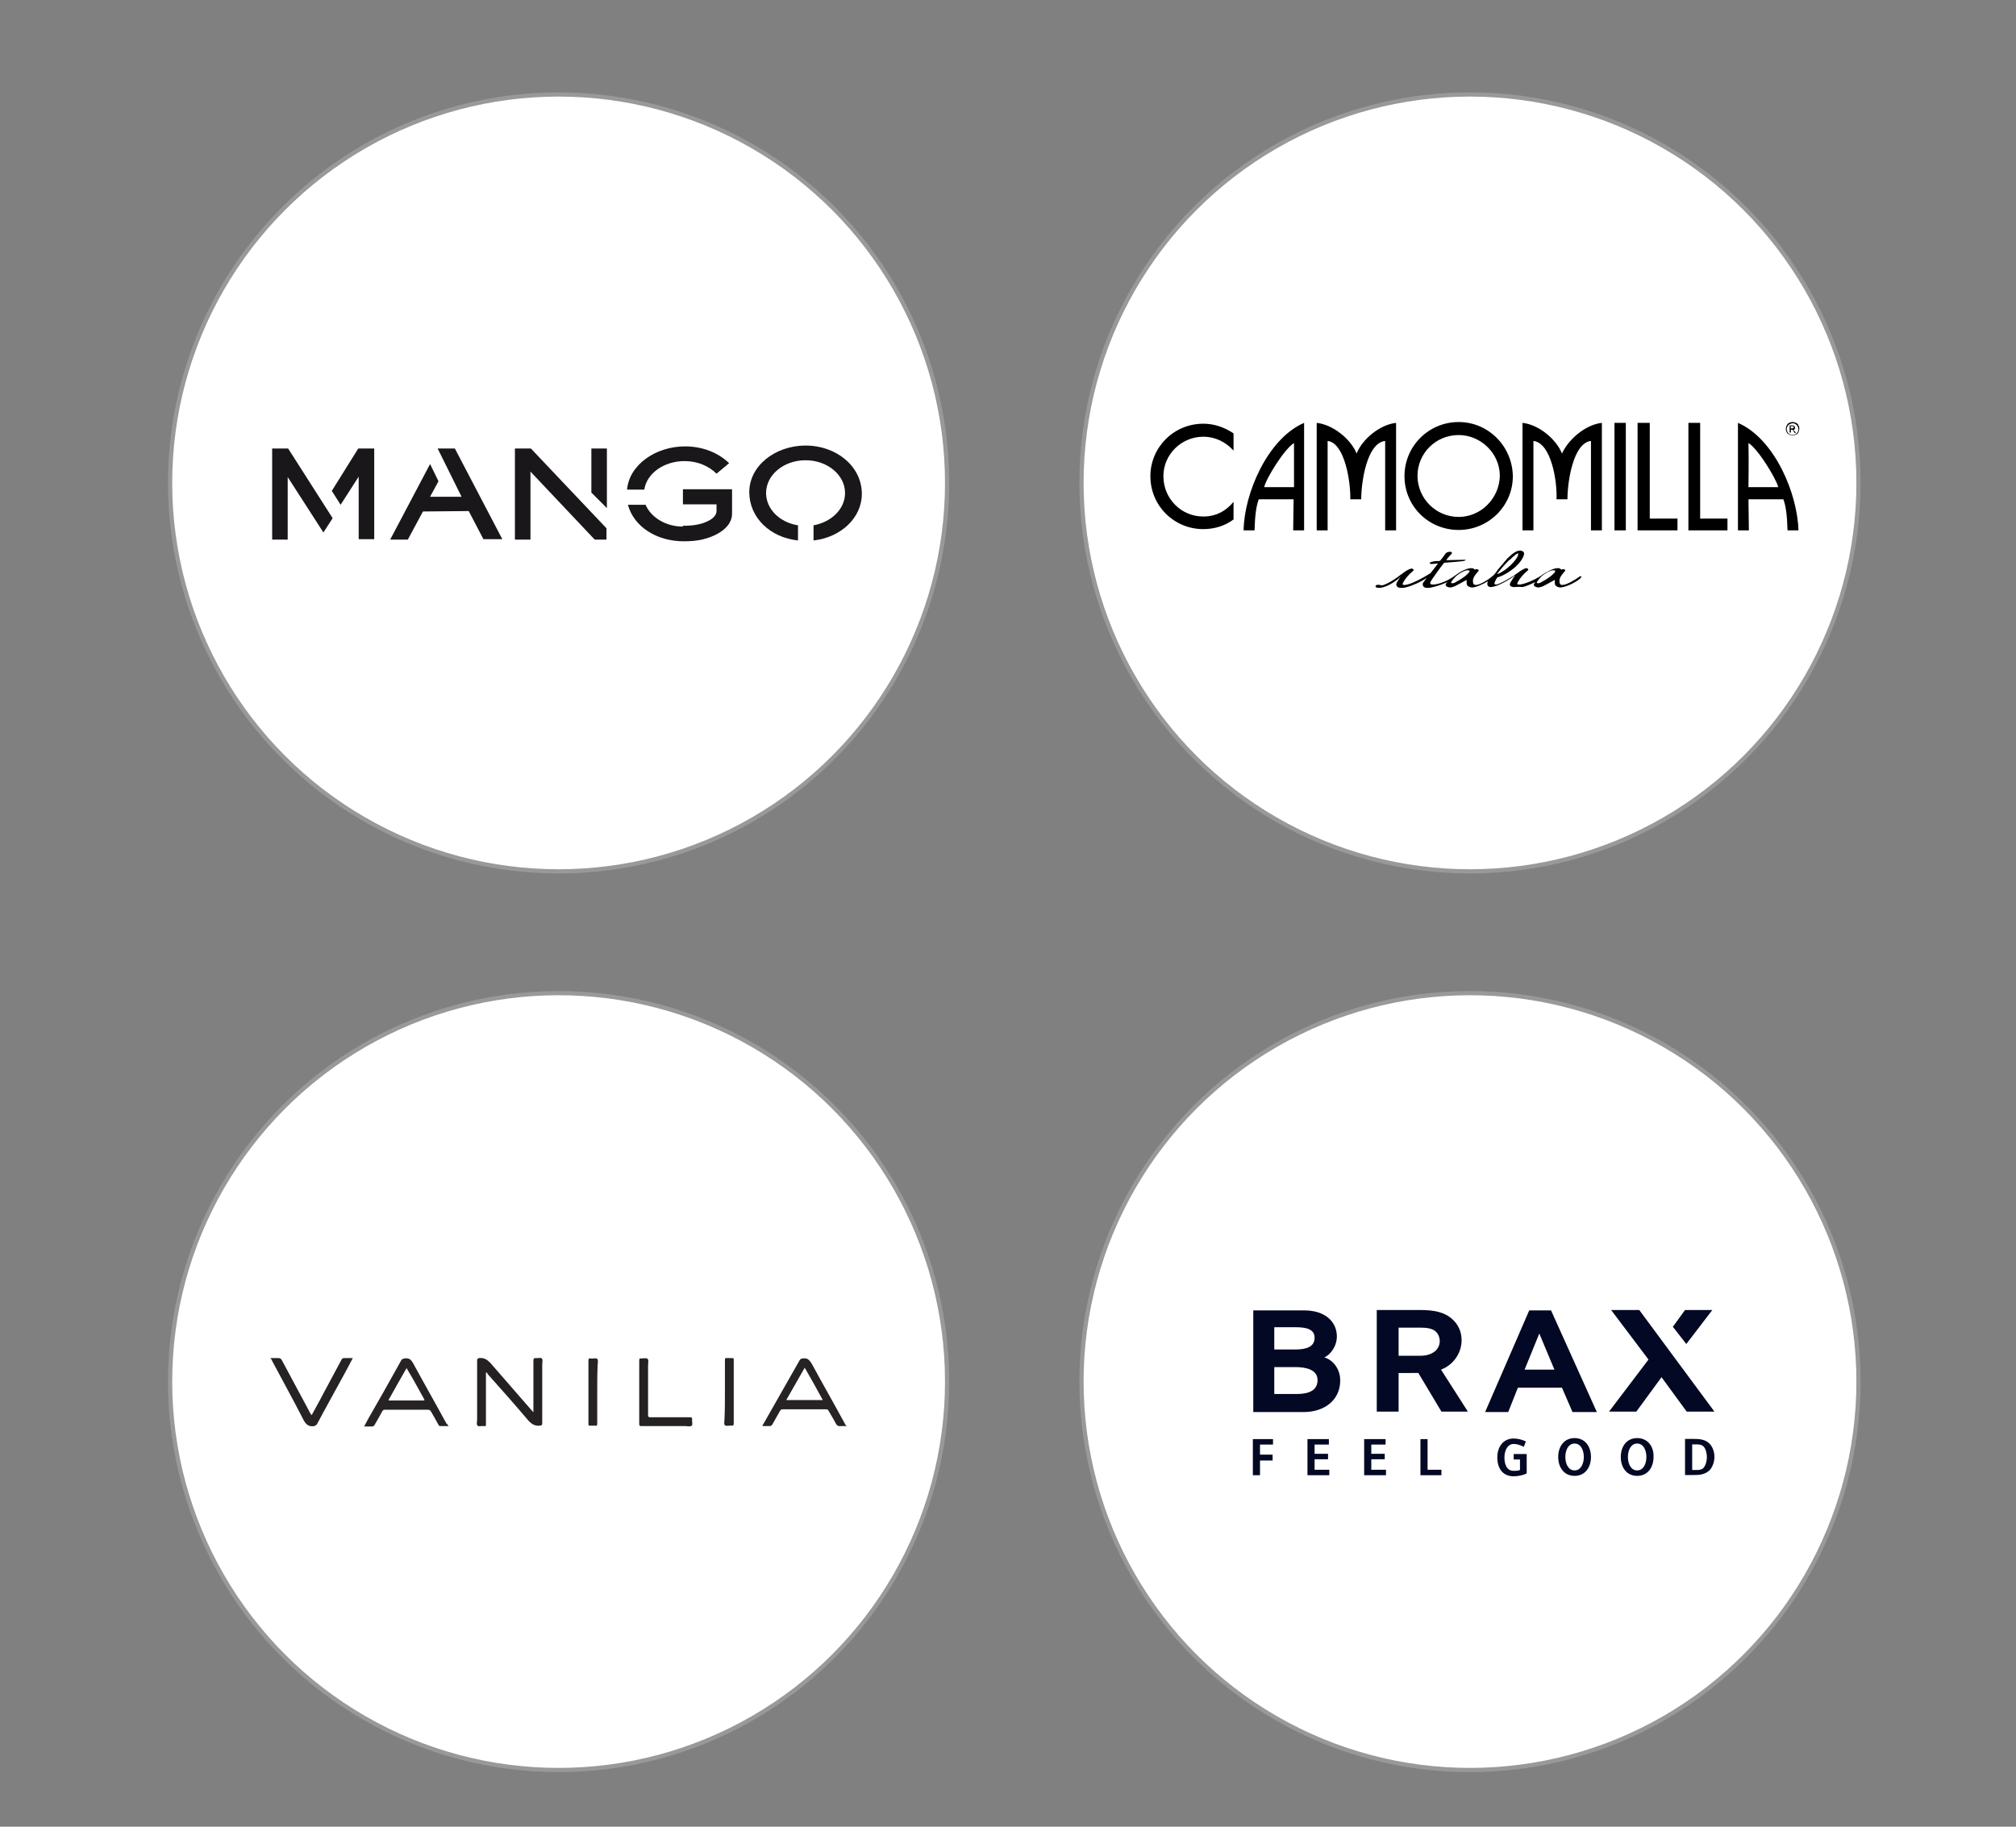 <?xml version="1.0" encoding="utf-8"?>
<!-- Generator: Adobe Illustrator 26.2.1, SVG Export Plug-In . SVG Version: 6.00 Build 0)  -->
<svg version="1.1" id="katman_1" xmlns="http://www.w3.org/2000/svg" xmlns:xlink="http://www.w3.org/1999/xlink" x="0px" y="0px"
	 viewBox="0 0 480 435" style="enable-background:new 0 0 480 435;" xml:space="preserve">
<rect x="0" y="0" width="480" height="435" fill="#808080" stroke="none"/>
<style type="text/css">
	.st0{fill:#FFFFFF;stroke:#999999;stroke-miterlimit:10;}
	.st1{fill:#1A171B;}
	.st2{fill:#272325;}
	.st3{fill:#252123;}
	.st4{fill-rule:evenodd;clip-rule:evenodd;fill:#030924;}
</style>
<circle class="st0" cx="133" cy="115" r="92.5"/>
<circle class="st0" cx="350" cy="115" r="92.5"/>
<circle class="st0" cx="133" cy="329" r="92.5"/>
<circle class="st0" cx="350" cy="329" r="92.5"/>
<g id="XMLID_10_">
	<g id="XMLID_21_">
		<path id="XMLID_8_" class="st1" d="M79,116.9l2.1,3.3l4.3-6.7v14.9h3.7v-21.6h-3.8L79,116.9z"/>
		<path id="XMLID_7_" class="st1" d="M68.6,106.8h-3.8v21.7h3.7v-14.9l8.5,13.2l2.2-3.4L68.6,106.8z"/>
	</g>
	<g id="XMLID_19_">
		<path id="XMLID_6_" class="st1" d="M111.6,121.7l3.5,6.7h4.5l-11.3-21.6h-4.1l0,0l5.7,11.5h-7.5l2-3.7l-2-4.1l-9.5,18h4.2l3.6-6.7
			L111.6,121.7z"/>
	</g>
	<g id="XMLID_16_">
		<path id="XMLID_5_" class="st1" d="M144.5,106.8h-3.7v10.5l3.7,3.7V106.8z"/>
		<path id="XMLID_4_" class="st1" d="M126.4,106.8h-3.8v21.7h3.7v-16.2l15.3,16.2h2.8v-2.7L126.4,106.8z"/>
	</g>
	<g id="XMLID_13_">
		<path id="XMLID_3_" class="st1" d="M170.6,112.8c-1.8-1.8-4.5-3-7.6-3c-4.9,0-9,2.9-9.6,6.8h-4.1c0.5-5.9,6.8-10.3,13.8-10.3
			c4.2,0,7.9,1.5,10.5,4L170.6,112.8L170.6,112.8z"/>
		<path id="XMLID_2_" class="st1" d="M162.6,125.4c-4.1,0-7.6-2.2-8.9-5.2h-4.2c1.4,5.2,6.8,8.7,13.3,8.7c1.5,0,3.2-0.1,4.7-0.5
			c3.2-0.8,6.8-2.8,6.8-6.1v-5.8h-11.7v3.6h8v1.6c0,1.8-2.8,2.9-4.5,3.2c-0.9,0.2-2.1,0.3-3,0.3h-0.5V125.4z"/>
	</g>
	<g id="XMLID_11_">
		<path id="XMLID_1_" class="st1" d="M205.2,117.6c0-6.5-6-11.5-13.4-11.5c-7.2,0-13.4,4.8-13.4,11.1c0,6,4.9,10.8,11.6,11.5v-3.6
			c-4.4-0.7-7.6-3.9-7.6-7.7c0-4.3,4.2-7.8,9.4-7.8c5.2,0,9.4,3.5,9.4,7.8c0,3.8-3.2,6.9-7.5,7.7v3.6
			C200.1,128,205.2,123.4,205.2,117.6L205.2,117.6z"/>
	</g>
</g>
<path d="M426.8,100.5c0.3,0,0.5,0.1,0.8,0.2c0.3,0.1,0.5,0.3,0.6,0.6c0.2,0.3,0.2,0.5,0.2,0.8s-0.1,0.5-0.2,0.8s-0.3,0.5-0.6,0.6
	c-0.3,0.1-0.5,0.2-0.8,0.2c-0.3,0-0.5-0.1-0.8-0.2c-0.3-0.2-0.5-0.3-0.6-0.6c-0.2-0.3-0.2-0.5-0.2-0.8s0.1-0.5,0.2-0.8
	c0.2-0.3,0.3-0.5,0.6-0.6C426.2,100.6,426.5,100.5,426.8,100.5 M426.8,100.8c-0.2,0-0.4,0.1-0.7,0.2c-0.2,0.1-0.4,0.3-0.5,0.5
	s-0.2,0.4-0.2,0.7c0,0.2,0.1,0.5,0.2,0.7c0.1,0.2,0.3,0.4,0.5,0.5c0.2,0.1,0.4,0.2,0.7,0.2c0.2,0,0.5-0.1,0.7-0.2
	c0.2-0.1,0.4-0.3,0.5-0.5s0.2-0.4,0.2-0.7c0-0.2-0.1-0.5-0.2-0.7s-0.3-0.4-0.5-0.5C427.2,100.8,427,100.8,426.8,100.8 M426.1,103
	v-1.7h0.6c0.2,0,0.4,0,0.4,0.1c0.1,0,0.2,0.1,0.2,0.2c0.1,0.1,0.1,0.2,0.1,0.3c0,0.1-0.1,0.2-0.1,0.3s-0.2,0.2-0.4,0.2
	c0.1,0,0.1,0.1,0.2,0.1c0.1,0.1,0.2,0.2,0.3,0.3l0.2,0.3h-0.3l-0.2-0.3c-0.1-0.2-0.2-0.4-0.3-0.4c-0.1-0.1-0.1-0.1-0.2-0.1h-0.2v0.7
	H426.1z M426.4,102h0.3c0.2,0,0.3,0,0.3-0.1c0.1-0.1,0.1-0.1,0.1-0.2s0-0.1-0.1-0.1c0-0.1-0.1-0.1-0.1-0.1c-0.1,0-0.2,0-0.3,0h-0.3
	L426.4,102L426.4,102z M293.7,119.5c-1.8,2.2-4.2,3.5-7.2,3.5c-5.3,0-9.5-4.3-9.5-9.6c0-5.2,4.3-9.4,9.5-9.4c2.9,0,5.4,1.3,7.2,3.3
	v-4.1c-2.1-1.4-4.5-2.3-7.2-2.3c-7,0-12.6,5.6-12.6,12.5c0,7,5.6,12.6,12.6,12.6c2.7,0,5.2-0.8,7.2-2.3V119.5z M392.8,123.5v-22.8
	h-2.9v25.6h9.5v-2.8L392.8,123.5L392.8,123.5z M404.8,123.5v-22.8H402v25.6h9.3v-2.8L404.8,123.5L404.8,123.5z M387.1,100.7h-2.7
	v25.6h2.7V100.7z M370.6,118.9h2.6c0-4,1.3-13.4,5.6-13.9v21.3h2.6v-25.6c-3.8,0.4-7.9,3.8-9.5,7.3c-1.4-3.5-5.6-6.9-9.4-7.3v25.6
	h2.6V105C369.4,105.5,370.8,114.8,370.6,118.9 M321.5,118.9h2.6c0-4,1.3-13.4,5.7-13.9v21.3h2.6v-25.6c-3.8,0.4-8,3.8-9.4,7.3
	c-1.4-3.5-5.7-6.9-9.5-7.3v25.6h2.6V105C320.2,105.5,321.6,114.8,321.5,118.9 M308.1,116H301c0.5-2.2,4.9-9.2,7.1-10.5V116z
	 M296.1,126.3h2.6c0.1-3.6,0.4-5.8,1-7.4h8.3l-0.1,7.4h2.6v-25.6C301.7,104.5,296.2,117.7,296.1,126.3 M416.3,116
	c0-0.3,0.1-7.1,0-10.5c2.2,1.3,6.5,8.3,7.1,10.5H416.3z M413.8,100.7v25.6h2.6l-0.1-7.4h8.3c0.6,1.5,0.9,3.8,1,7.4h2.6
	C428,117.7,422.6,104.5,413.8,100.7 M347.3,123.1c-5.4,0-9.8-4.4-9.8-9.8c0-5.3,4.3-9.7,9.8-9.7c5.3,0,9.8,4.4,9.8,9.7
	C357,118.7,352.6,123.1,347.3,123.1 M347.3,100.5c-7.1,0-12.9,5.7-12.9,12.9c0,7.1,5.7,12.8,12.9,12.8c7.1,0,12.9-5.7,12.9-12.8
	C360.1,106.3,354.4,100.5,347.3,100.5 M360.6,139.8L360.6,139.8c-0.3,0-0.7,0-1-0.3c-0.2-0.2-0.1-0.6,0.1-0.9s0.7-1.2,1-1.5
	c0,0,0,0,0-0.1c-1.1,0.9-4.2,2.8-5.8,2.8c-0.5,0-0.8-0.4-0.8-0.8l0,0c0-0.1,0.1-0.3,0.2-0.6c-1.2,0.7-2.9,1.5-3.8,1.5
	c-0.6,0-1.3-0.4-1.3-0.9c0-0.3,0-0.6,0-0.8c0-0.1-0.1-0.1-0.2,0c-0.4,0.2-1.8,1-2.4,1.3c-0.6,0.3-1.1,0.4-1.4,0.4
	c-0.2,0-1-0.2-1-0.6c0-0.2,0.1-0.4,0.4-0.7c-0.4,0.2-1.9,0.9-3.8,1.3c-0.4,0.1-0.7,0.1-0.9,0.1c-0.5,0-1-0.1-1.1-0.6
	c-0.1-0.2-0.1-0.5,0.1-0.7c0.1-0.1,0.4-0.6,0.8-1.1c-1.2,0.9-3.5,1.9-4.7,2.2c-0.7,0.2-1,0.2-1.3,0.2h-0.1c-0.3,0-0.7,0-1-0.4
	c-0.2-0.2-0.2-0.6,0-0.9c0.2-0.3,0.7-1.2,1-1.5c-0.2,0.2-0.3,0.3-0.5,0.5c-1.5,1.3-3.5,2.3-4.8,2.3c-0.2,0-0.4-0.1-0.6-0.1
	c0,0-0.5-0.4,0.1-0.6c0.2-0.1,0.8,0,0.8,0c0.1,0,0.2,0.1,0.3,0.1c1,0,3.6-1.7,4.7-2.6c0.2-0.1,0.3-0.2,0.4-0.3
	c0.5-0.4,1.6-1.1,2.1-1.1c0.1,0,0.2,0,0.3,0.1c0.2,0.1,0.3,0.3,0,0.5c-0.9,0.7-1.9,1.9-2.3,2.7c-0.3,0.5-0.1,0.6,0.3,0.6
	c1.3,0,4.3-1.6,6.2-2.8c0.6-0.8,1.6-2.1,1.7-2.2s0.1-0.1-0.2-0.1c-0.3,0-0.9,0.1-1.1,0.1c-0.2,0-0.4,0-0.5-0.1
	c-0.2-0.1-0.1-0.2,0.1-0.3c0.2-0.1,0.3-0.1,0.7-0.2s0.8-0.1,1.3-0.1c0.2,0,0.3-0.1,0.4-0.2c0.2-0.2,1-1.3,1.2-1.6
	c0.1-0.2,0.6-0.4,1-0.4c0.2,0,0.3,0,0.4,0.1s0.2,0.3,0,0.4c-0.7,0.7-1.1,1.3-1.2,1.4c-0.1,0.1,0.1,0.1,0.2,0.1
	c0.7,0,2.7-0.1,4.1-0.1c0.5,0,0.2,0.2-0.2,0.3c-0.6,0.1-2,0.2-4.4,0.4c-0.3,0-0.3,0-0.4,0.2c-0.5,0.6-3,4-3.1,4.4
	c-0.2,0.4,0,0.6,0.6,0.6l0,0c1.1,0,3.2-0.7,4.9-1.9c0.7-0.5,1.5-1.1,2.4-1.5c1-0.5,1.7-0.5,2-0.5l0,0c0.2,0,0.5,0.2,0.6,0.3
	c0,0.1,0.1,0.1,0.2,0c0.2-0.1,0.3-0.1,0.5,0c0.4,0.1,0.3,0.2,0.2,0.4c-0.8,0.9-1.3,1.6-1.3,2.3c0,0.6,0.1,1,0.7,1
	c1,0,3.1-1.3,4.3-2.4c0.3-0.4,0.6-0.7,0.9-1.2c1-1.2,1.7-2,2.2-2.6c0.1-0.1,0.1-0.2,0.2-0.2c1.6-1.6,2.8-2.2,3.7-1.5
	c0.6,0.5-0.4,2.3-2,3.7c-2,1.7-3.7,2.3-4.2,2.4c-0.2,0.3-0.3,0.5-0.4,0.7c-0.5,0.9-0.2,1,0.1,1c0.9,0,4.3-2.1,5.2-2.8
	c0.5-0.4,1.6-1.1,2-1.1c0.1,0,0.2,0,0.3,0.1c0.2,0.1,0.3,0.3,0,0.5c-0.9,0.7-1.9,1.9-2.3,2.7c-0.3,0.5-0.1,0.6,0.3,0.6
	c1.2,0,3.6-1.1,5.1-2c0.6-0.5,1.5-1,2.3-1.4c1-0.5,1.7-0.5,2-0.5l0,0c0.2,0,0.5,0.2,0.6,0.3c0,0.1,0.1,0.1,0.2,0
	c0.2-0.1,0.3-0.1,0.5,0c0.4,0.1,0.3,0.2,0.2,0.4c-0.8,0.9-1.3,1.6-1.3,2.3c0,0.6,0.1,1,0.7,1c1,0,3-1.2,4.1-2c0.2-0.1,0.4-0.1,0.4,0
	c0.1,0.1-0.1,0.2-0.2,0.4c-0.9,0.9-3.6,2.2-4.8,2.2c-0.6,0-1.3-0.4-1.3-0.9c0-0.3,0-0.6,0-0.8c0-0.1-0.1-0.1-0.2,0
	c-0.4,0.2-1.8,1-2.4,1.3c-0.6,0.3-1.1,0.4-1.4,0.4c-0.2,0-1-0.2-1-0.6c0-0.2,0.1-0.4,0.4-0.7c-1.1,0.5-2.2,1-3,1.2
	C361.2,139.7,360.8,139.8,360.6,139.8 M369.8,135.8L369.8,135.8c-0.4,0-0.9,0.2-1.6,0.6c-1.2,0.7-1.9,1.6-2.2,2.1
	c-0.2,0.2-0.1,0.4,0.2,0.4c0.2,0,0.6-0.1,1-0.4c0.4-0.2,1.1-0.6,1.9-1.2c0.3-0.2,0.9-0.8,1-0.9s0.2-0.3,0.2-0.5
	C370.3,135.9,370.2,135.8,369.8,135.8 M359.2,133.5c-1.2,1.2-2.1,2.3-2.8,3.2c0.2,0,0.8-0.2,2.1-1.1c2.3-1.8,3-3.2,3-3.7
	s-1.4,0.8-1.9,1.3C359.4,133.3,359.3,133.4,359.2,133.5 M349.4,135.8L349.4,135.8c-0.4,0-0.9,0.2-1.6,0.6c-1.2,0.7-1.9,1.6-2.2,2.1
	c-0.2,0.2-0.1,0.4,0.2,0.4c0.2,0,0.6-0.1,1-0.4c0.4-0.2,1.1-0.6,1.9-1.2c0.3-0.2,0.9-0.8,1-0.9s0.2-0.3,0.2-0.5
	C349.8,135.9,349.7,135.8,349.4,135.8"/>
<g>
	<path class="st2" d="M201.6,339.6c-0.5,0-0.9,0-1.4,0c-0.7,0.1-1-0.2-1.3-0.8c-0.5-1-1.1-1.9-1.6-2.8c-0.1-0.3-0.3-0.4-0.7-0.4
		c-3.4,0-6.8,0-10.2,0c-0.4,0-0.5,0.1-0.7,0.4c-0.6,1.1-1.2,2.1-1.8,3.2c-0.2,0.3-0.4,0.4-0.7,0.4c-0.5,0-1.1,0-1.6,0
		c-0.1-0.2,0-0.3,0.1-0.4c2.9-5.1,5.8-10.2,8.7-15.3c0.2-0.3,0.4-0.4,0.7-0.4c1.1-0.2,1.6,0.3,2.2,1.3c2.6,4.8,5.3,9.5,7.9,14.3
		c0.1,0.1,0.1,0.4,0.3,0.4C201.6,339.4,201.6,339.5,201.6,339.6z M195.9,333.4c-1.4-2.6-2.8-5.1-4.3-7.7c-1.5,2.6-2.9,5.1-4.4,7.7
		C190.2,333.4,193,333.4,195.9,333.4z"/>
	<path class="st2" d="M64.4,323.4c0.6,0,1.2,0,1.8,0c0.4,0,0.7,0.1,0.9,0.5c2.2,4.1,4.4,8.2,6.6,12.3c0.1,0.3,0.3,0.5,0.5,0.8
		c0.9-1.7,1.8-3.2,2.6-4.8c1.5-2.8,3-5.6,4.5-8.4c0.2-0.3,0.3-0.4,0.7-0.4c0.6,0,1.3,0,2,0c-0.8,1.6-1.6,3-2.4,4.5
		c-2,3.7-4.1,7.4-6.1,11.2c-0.2,0.3-0.4,0.4-0.7,0.5c-1.2,0.2-1.9-0.3-2.5-1.4c-2.4-4.7-5-9.4-7.5-14.1c-0.1-0.2-0.1-0.4-0.3-0.5
		C64.4,323.6,64.4,323.5,64.4,323.4z"/>
	<path class="st3" d="M115.7,326.8c0,0.4,0,0.6,0,0.8c0,3.8,0,7.7,0,11.5c0,0.4,0,0.6-0.5,0.5s-1.2,0.2-1.5-0.1
		c-0.3-0.3-0.1-1-0.1-1.5c0-4.7,0-9.3,0-14c0-0.4,0.1-0.5,0.5-0.6c1.1-0.1,1.8,0.3,2.6,1.1c3.1,3.6,6.3,7.2,9.4,10.8
		c0.3,0.3,0.5,0.6,0.9,1c0-0.3,0-0.5,0-0.7c0-3.9,0-7.7,0-11.6c0-0.4,0.1-0.6,0.5-0.6c0.5,0.1,1.2-0.2,1.5,0.1
		c0.3,0.3,0.1,0.9,0.1,1.4c0,4.7,0,9.3,0,14c0,0.5-0.1,0.5-0.6,0.6c-1.1,0.1-1.8-0.3-2.6-1.1c-3.2-3.8-6.5-7.5-9.8-11.2
		C116.1,327.1,116,326.9,115.7,326.8z"/>
	<path class="st2" d="M106.8,339.6c-0.7,0-1.3,0-2,0c-0.3,0-0.3-0.2-0.4-0.3c-0.6-1.1-1.2-2.2-1.8-3.2c-0.2-0.3-0.4-0.4-0.8-0.4
		c-3.4,0-6.7,0-10.1,0c-0.4,0-0.5,0.1-0.7,0.4c-0.6,1.1-1.2,2.2-1.8,3.2c-0.2,0.3-0.3,0.4-0.7,0.4c-0.6,0-1.1,0-1.8,0
		c0.3-0.6,0.6-1.1,0.9-1.7c2.7-4.7,5.3-9.3,7.9-14c0.2-0.4,0.4-0.4,0.8-0.5c1.1-0.2,1.6,0.3,2.1,1.2c2.6,4.8,5.3,9.5,7.9,14.3
		C106.5,339.1,106.6,339.3,106.8,339.6z M96.8,325.8c-1.5,2.6-2.9,5.1-4.3,7.6c0.1,0.1,0.1,0.1,0.1,0.1c2.7,0,5.4,0,8.2,0
		c0.3,0,0.3-0.1,0.2-0.3c-0.3-0.6-0.7-1.2-1-1.8C98.9,329.4,97.9,327.6,96.8,325.8z"/>
	<path class="st3" d="M152.2,331.5c0-2.5,0-5,0-7.5c0-0.4,0.1-0.6,0.5-0.5c0.5,0,1.2-0.2,1.5,0.1s0.1,1,0.1,1.5c0,3.9,0,7.9,0,11.8
		c0,0.5,0.1,0.6,0.6,0.6c3.1,0,6.2,0,9.3,0c0.4,0,0.6,0,0.6,0.5c-0.1,0.5,0.2,1.2-0.1,1.5c-0.3,0.3-1,0.1-1.5,0.1c-3.5,0-7,0-10.5,0
		c-0.4,0-0.5-0.1-0.5-0.5C152.2,336.5,152.2,334,152.2,331.5z"/>
	<path class="st2" d="M172.6,331.4c0-2.5,0-5,0-7.5c0-0.4,0.1-0.6,0.5-0.5c0.4,0,0.8,0,1.2,0c0.4,0,0.4,0.1,0.4,0.4
		c0,1.7,0,3.4,0,5.1c0,3.4,0,6.7,0,10.1c0,0.4-0.1,0.5-0.5,0.5c-0.5-0.1-1.3,0.2-1.6-0.1c-0.3-0.3-0.1-1-0.1-1.5
		C172.6,335.8,172.6,333.6,172.6,331.4z"/>
	<path class="st2" d="M142.2,331.5c0,2.5,0,5,0,7.5c0,0.4-0.1,0.6-0.5,0.5c-0.4,0-0.8,0-1.2,0c-0.4,0-0.4-0.1-0.4-0.4
		c0-1.6,0-3.2,0-4.7c0-3.5,0-6.9,0-10.4c0-0.4,0.1-0.6,0.6-0.5s1.2-0.2,1.5,0.1s0.1,1,0.1,1.5C142.2,327.2,142.2,329.4,142.2,331.5z
		"/>
</g>
<g id="Styleguide">
	<g id="Styleguide-_x2F_-Atome" transform="translate(-64, -761)">
		<g id="Logo-BRAX" transform="translate(64, 760)">
			<polygon id="Fill-1" class="st4" points="298.3,343.7 298.3,352.3 300,352.3 300,348.8 303,348.8 303,347.4 300,347.4 300,345 
				303.1,345 303.1,343.7 			"/>
			<polygon id="Fill-2" class="st4" points="311.3,343.7 311.3,352.3 316.5,352.3 316.5,351 313,351 313,348.5 316.2,348.5 
				316.2,347.2 313,347.2 313,345 316.4,345 316.4,343.7 			"/>
			<polygon id="Fill-3" class="st4" points="324.8,343.7 324.8,352.3 330,352.3 330,351 326.5,351 326.5,348.5 329.7,348.5 
				329.7,347.2 326.5,347.2 326.5,345 329.9,345 329.9,343.7 			"/>
			<polygon id="Fill-4" class="st4" points="338.2,343.7 338.2,352.3 343.2,352.3 343.2,351 339.9,351 339.9,343.7 			"/>
			<g id="Group-25" transform="translate(0, 0.057)">
				<path id="Fill-5" class="st4" d="M363.5,347.2h-3.1v1.3h1.5v2.5c-0.5,0.2-1,0.2-1.5,0.2c-1.7,0-2.2-1.6-2.2-3.2s0.7-3.2,2.2-3.2
					c0.8,0,1.7,0.3,2.4,0.7l0.5-1.3c-0.8-0.4-1.9-0.7-2.9-0.7c-2.5,0-3.9,2-3.9,4.5s1.2,4.5,3.9,4.5c0.9,0,2.2-0.2,3.1-0.7V347.2z"
					/>
				<path id="Fill-7" class="st4" d="M374.9,343.4c-2.5,0-3.9,2-3.9,4.5s1.4,4.5,3.9,4.5s3.9-2,3.9-4.5S377.4,343.4,374.9,343.4
					 M374.9,351.1c-1.5,0-2.2-1.6-2.2-3.2s0.7-3.2,2.2-3.2s2.2,1.6,2.2,3.2S376.4,351.1,374.9,351.1"/>
				<path id="Fill-9" class="st4" d="M389.8,343.4c-2.5,0-3.9,2-3.9,4.5s1.4,4.5,3.9,4.5s3.9-2,3.9-4.5
					C393.8,345.4,392.3,343.4,389.8,343.4 M389.8,351.1c-1.5,0-2.2-1.6-2.2-3.2s0.7-3.2,2.2-3.2s2.2,1.6,2.2,3.2
					S391.3,351.1,389.8,351.1"/>
				<g id="Group-13" transform="translate(265, 80)">
					<g id="Clip-12">
					</g>
					<path id="Fill-11" class="st4" d="M142,264.7c-1-1-2.4-1.1-3.7-1.1h-2.1v8.6h2.1c1.3,0,2.6-0.1,3.7-1.1c0.7-0.7,1.2-2,1.2-3.2
						C143.2,266.7,142.8,265.5,142,264.7 M140.6,270.5c-0.5,0.5-1.2,0.5-1.8,0.5h-0.9v-6.1h0.9c0.6,0,1.3,0,1.8,0.5s0.8,1.6,0.8,2.5
						C141.4,268.9,141.1,269.9,140.6,270.5"/>
				</g>
				<path id="Fill-14" class="st4" d="M313.7,329.6c0-2.7-3.2-3.1-5.2-3.1h-5.1v6.4h5.4C311.7,332.9,313.7,332,313.7,329.6
					 M313,319.5c0-2.1-2.1-2.5-4.6-2.5h-5v5.3h5C311,322.3,313,321.7,313,319.5 M319.1,329.7c0,4.6-3.7,7.5-8.7,7.5h-12V313h12.2
					c4.9,0,7.7,2.7,7.7,6.2c0,2.4-1.6,4.4-3,5C317,324.6,319.1,326.6,319.1,329.7"/>
				<g id="Group-18" transform="translate(218, 0)">
					<polygon id="Fill-16" class="st4" points="165.6,312.9 172.3,312.9 190.2,337.1 183.6,337.1 177.6,328.9 171.6,337.1 
						165.1,337.1 174.5,324.7 					"/>
				</g>
				<polygon id="Fill-19" class="st4" points="407.7,312.9 401.5,321 398.3,316.9 401.2,312.9 				"/>
				<path id="Fill-21" class="st4" d="M341.7,322.7c0.7-0.6,1.1-1.5,1.1-2.4s-0.4-1.8-1-2.3c-0.9-0.8-2.3-0.9-3.9-0.9H333v6.7h5.1
					C339.5,323.8,340.7,323.5,341.7,322.7 M343.1,327.1l6.4,10h-6.3l-5.5-9.2H333v9.2h-5.2v-24.2h9.5c2.7,0,6,0,8.4,2.1
					c1.5,1.3,2.3,3.1,2.3,5.1C348,323.2,346,326,343.1,327.1"/>
				<path id="Fill-23" class="st4" d="M363,327.1h7.1l-3.6-8.6L363,327.1z M371.9,331.4h-10.5l-2.3,5.8h-5.5l10.5-24.2h5.2
					l10.9,24.2h-5.8L371.9,331.4z"/>
			</g>
		</g>
	</g>
</g>
</svg>
